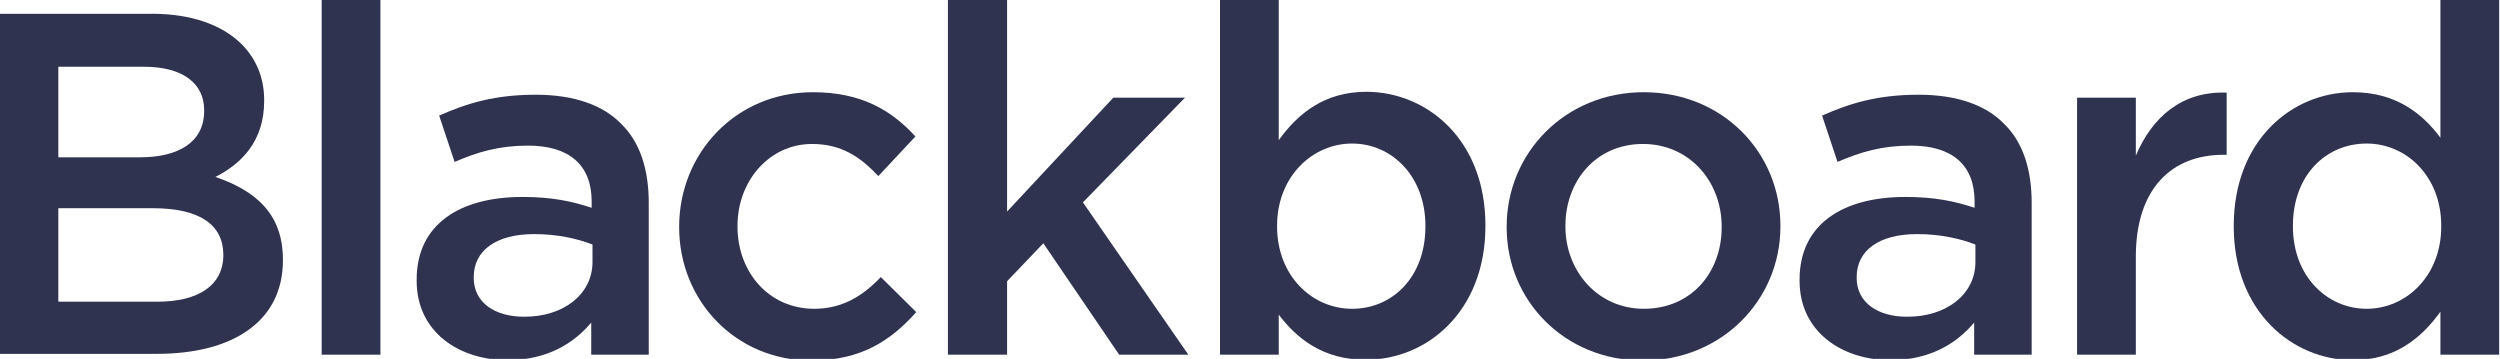 <svg width="209" height="30" viewBox="0 0 209 30" fill="none" xmlns="http://www.w3.org/2000/svg">
<g clip-path="url(#clip0_7873_24918)">
<path d="M-0.07 1.151H12.714C15.954 1.151 18.531 2.058 20.169 3.663C21.423 4.919 22.084 6.488 22.084 8.372V8.442C22.084 11.86 20.134 13.709 18.009 14.791C21.353 15.942 23.652 17.86 23.652 21.698V21.767C23.652 26.86 19.472 29.581 13.132 29.581H-0.07V1.151ZM17.068 9.209C17.068 6.977 15.292 5.581 12.052 5.581H4.877V13.151H11.704C14.909 13.151 17.068 11.895 17.068 9.279V9.209ZM12.784 17.407H4.877V25.221H13.167C16.581 25.221 18.671 23.86 18.671 21.314V21.244C18.636 18.802 16.72 17.407 12.784 17.407Z" fill="#2F3350"/>
<path d="M31.803 -0.07H26.891V29.651H31.803V-0.07Z" fill="#2F3350"/>
<path d="M34.833 23.477V23.372C34.833 18.733 38.456 16.465 43.681 16.465C46.084 16.465 47.791 16.814 49.463 17.372V16.849C49.463 13.779 47.582 12.174 44.134 12.174C41.73 12.174 39.954 12.698 38.003 13.535L36.714 9.663C39.083 8.616 41.382 7.919 44.796 7.919C48 7.919 50.404 8.791 51.902 10.326C53.504 11.86 54.235 14.163 54.235 16.953V29.651H49.428V26.965C47.965 28.709 45.736 30.105 42.427 30.105C38.386 30.105 34.833 27.767 34.833 23.477ZM49.533 21.907V20.442C48.279 19.953 46.607 19.57 44.656 19.57C41.486 19.57 39.605 20.93 39.605 23.163V23.233C39.605 25.326 41.417 26.477 43.785 26.477C47.06 26.512 49.533 24.628 49.533 21.907Z" fill="#2F3350"/>
<path d="M56.778 19.012V18.942C56.778 12.837 61.481 7.709 67.96 7.709C72.001 7.709 74.508 9.209 76.529 11.407L73.429 14.721C71.931 13.116 70.329 12.035 67.89 12.035C64.302 12.035 61.655 15.14 61.655 18.872V18.942C61.655 22.779 64.302 25.814 68.064 25.814C70.398 25.814 72.105 24.767 73.638 23.163L76.599 26.093C74.474 28.465 72.001 30.14 67.82 30.14C61.481 30.14 56.778 25.116 56.778 19.012Z" fill="#2F3350"/>
<path d="M79.246 -0.07H84.192V17.686L93.075 8.163H99.066L90.532 16.919L99.345 29.651H93.562L87.223 20.337L84.192 23.512V29.651H79.246V-0.07Z" fill="#2F3350"/>
<path d="M106.903 26.302V29.651H101.992V-0.07H106.903V11.721C108.506 9.488 110.735 7.674 114.218 7.674C119.269 7.674 124.181 11.651 124.181 18.837V18.907C124.181 26.023 119.304 30.07 114.218 30.07C110.631 30.105 108.401 28.291 106.903 26.302ZM119.165 18.942V18.872C119.165 14.721 116.343 12 113.034 12C109.725 12 106.764 14.756 106.764 18.872V18.942C106.764 23.058 109.69 25.814 113.034 25.814C116.413 25.814 119.165 23.163 119.165 18.942Z" fill="#2F3350"/>
<path d="M125.957 19.012V18.942C125.957 12.802 130.834 7.709 137.417 7.709C144.001 7.709 148.843 12.733 148.843 18.872V18.942C148.843 25.047 143.966 30.14 137.348 30.14C130.799 30.14 125.957 25.116 125.957 19.012ZM143.931 19.012V18.942C143.931 15.14 141.214 12.035 137.348 12.035C133.412 12.035 130.869 15.14 130.869 18.872V18.942C130.869 22.674 133.586 25.814 137.417 25.814C141.423 25.814 143.931 22.744 143.931 19.012Z" fill="#2F3350"/>
<path d="M150.445 23.477V23.372C150.445 18.733 154.068 16.465 159.293 16.465C161.696 16.465 163.403 16.814 165.075 17.372V16.849C165.075 13.779 163.194 12.174 159.746 12.174C157.342 12.174 155.566 12.698 153.615 13.535L152.326 9.663C154.695 8.616 156.994 7.919 160.407 7.919C163.612 7.919 166.016 8.791 167.513 10.326C169.116 11.86 169.847 14.163 169.847 16.953V29.651H165.04V26.965C163.577 28.709 161.348 30.105 158.039 30.105C154.033 30.105 150.445 27.767 150.445 23.477ZM165.145 21.907V20.442C163.891 19.953 162.219 19.57 160.268 19.57C157.098 19.57 155.217 20.93 155.217 23.163V23.233C155.217 25.326 157.029 26.477 159.397 26.477C162.672 26.512 165.145 24.628 165.145 21.907Z" fill="#2F3350"/>
<path d="M173.644 8.163H178.556V13.012C179.914 9.802 182.387 7.605 186.149 7.744V12.942H185.871C181.551 12.942 178.556 15.768 178.556 21.453V29.651H173.644V8.163Z" fill="#2F3350"/>
<path d="M186.741 18.942V18.872C186.741 11.756 191.583 7.709 196.704 7.709C200.257 7.709 202.486 9.453 204.019 11.512V-0.035H208.93V29.651H204.019V26.058C202.416 28.291 200.187 30.105 196.704 30.105C191.653 30.105 186.741 26.058 186.741 18.942ZM204.088 18.942V18.872C204.088 14.721 201.162 12 197.853 12C194.474 12 191.688 14.616 191.688 18.872V18.942C191.688 23.093 194.544 25.814 197.853 25.814C201.162 25.814 204.088 23.058 204.088 18.942Z" fill="#2F3350"/>
</g>
<defs>
<clipPath id="clip0_7873_24918">
<rect width="209" height="30" fill="white"/>
</clipPath>
</defs>
</svg>